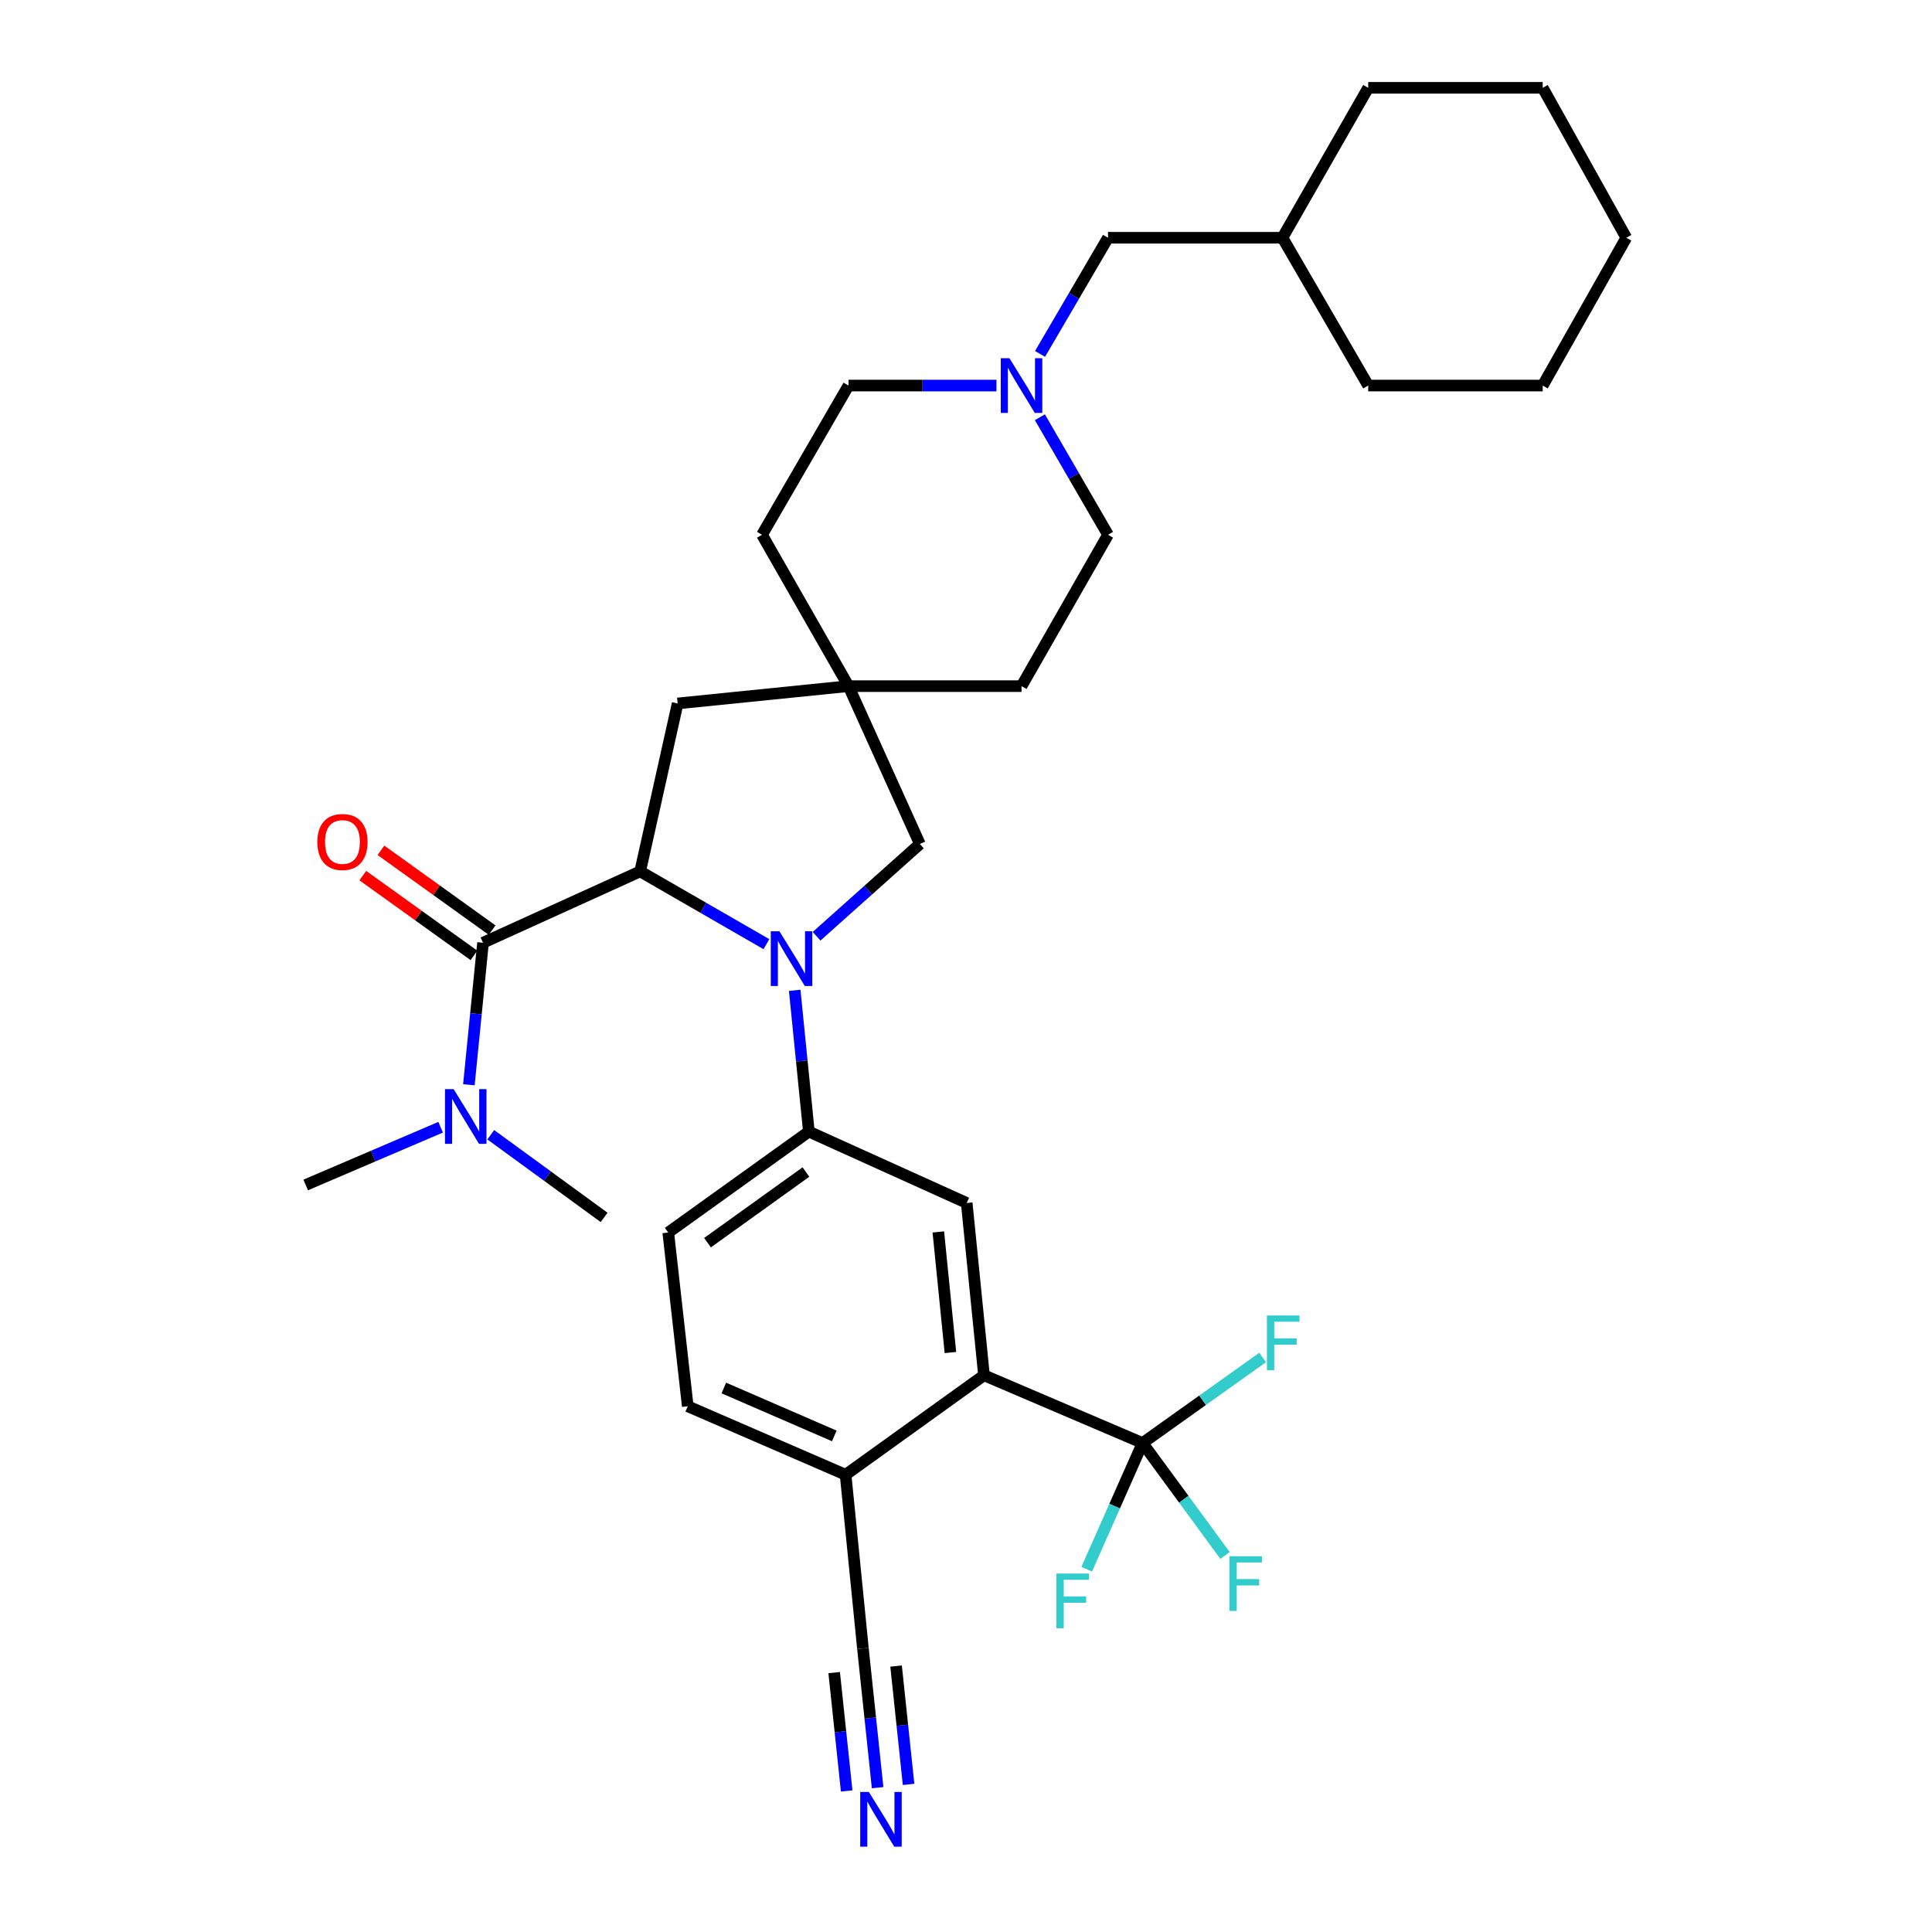 <?xml version='1.0' encoding='iso-8859-1'?>
<svg version='1.1' baseProfile='full'
              xmlns='http://www.w3.org/2000/svg'
                      xmlns:rdkit='http://www.rdkit.org/xml'
                      xmlns:xlink='http://www.w3.org/1999/xlink'
                  xml:space='preserve'
width='1000px' height='1000px' viewBox='0 0 1000 1000'>
<!-- END OF HEADER -->
<rect style='opacity:1.0;fill:#FFFFFF;stroke:none' width='1000' height='1000' x='0' y='0'> </rect>
<path class='bond-0' d='M 396.693,488.695 L 364.019,469.865' style='fill:none;fill-rule:evenodd;stroke:#0000FF;stroke-width:6px;stroke-linecap:butt;stroke-linejoin:miter;stroke-opacity:1' />
<path class='bond-0' d='M 364.019,469.865 L 331.346,451.034' style='fill:none;fill-rule:evenodd;stroke:#000000;stroke-width:6px;stroke-linecap:butt;stroke-linejoin:miter;stroke-opacity:1' />
<path class='bond-3' d='M 411.339,512.597 L 415.005,549.16' style='fill:none;fill-rule:evenodd;stroke:#0000FF;stroke-width:6px;stroke-linecap:butt;stroke-linejoin:miter;stroke-opacity:1' />
<path class='bond-3' d='M 415.005,549.16 L 418.671,585.723' style='fill:none;fill-rule:evenodd;stroke:#000000;stroke-width:6px;stroke-linecap:butt;stroke-linejoin:miter;stroke-opacity:1' />
<path class='bond-7' d='M 422.661,484.604 L 449.391,460.726' style='fill:none;fill-rule:evenodd;stroke:#0000FF;stroke-width:6px;stroke-linecap:butt;stroke-linejoin:miter;stroke-opacity:1' />
<path class='bond-7' d='M 449.391,460.726 L 476.121,436.849' style='fill:none;fill-rule:evenodd;stroke:#000000;stroke-width:6px;stroke-linecap:butt;stroke-linejoin:miter;stroke-opacity:1' />
<path class='bond-1' d='M 331.346,451.034 L 250.008,487.962' style='fill:none;fill-rule:evenodd;stroke:#000000;stroke-width:6px;stroke-linecap:butt;stroke-linejoin:miter;stroke-opacity:1' />
<path class='bond-10' d='M 331.346,451.034 L 350.749,364.103' style='fill:none;fill-rule:evenodd;stroke:#000000;stroke-width:6px;stroke-linecap:butt;stroke-linejoin:miter;stroke-opacity:1' />
<path class='bond-13' d='M 250.008,487.962 L 246.35,524.717' style='fill:none;fill-rule:evenodd;stroke:#000000;stroke-width:6px;stroke-linecap:butt;stroke-linejoin:miter;stroke-opacity:1' />
<path class='bond-13' d='M 246.35,524.717 L 242.692,561.473' style='fill:none;fill-rule:evenodd;stroke:#0000FF;stroke-width:6px;stroke-linecap:butt;stroke-linejoin:miter;stroke-opacity:1' />
<path class='bond-14' d='M 254.705,481.419 L 225.943,460.772' style='fill:none;fill-rule:evenodd;stroke:#000000;stroke-width:6px;stroke-linecap:butt;stroke-linejoin:miter;stroke-opacity:1' />
<path class='bond-14' d='M 225.943,460.772 L 197.18,440.125' style='fill:none;fill-rule:evenodd;stroke:#FF0000;stroke-width:6px;stroke-linecap:butt;stroke-linejoin:miter;stroke-opacity:1' />
<path class='bond-14' d='M 245.31,494.506 L 216.548,473.859' style='fill:none;fill-rule:evenodd;stroke:#000000;stroke-width:6px;stroke-linecap:butt;stroke-linejoin:miter;stroke-opacity:1' />
<path class='bond-14' d='M 216.548,473.859 L 187.786,453.213' style='fill:none;fill-rule:evenodd;stroke:#FF0000;stroke-width:6px;stroke-linecap:butt;stroke-linejoin:miter;stroke-opacity:1' />
<path class='bond-2' d='M 591.398,746.914 L 509.308,711.838' style='fill:none;fill-rule:evenodd;stroke:#000000;stroke-width:6px;stroke-linecap:butt;stroke-linejoin:miter;stroke-opacity:1' />
<path class='bond-17' d='M 591.398,746.914 L 612.74,776.01' style='fill:none;fill-rule:evenodd;stroke:#000000;stroke-width:6px;stroke-linecap:butt;stroke-linejoin:miter;stroke-opacity:1' />
<path class='bond-17' d='M 612.74,776.01 L 634.082,805.106' style='fill:none;fill-rule:evenodd;stroke:#33CCCC;stroke-width:6px;stroke-linecap:butt;stroke-linejoin:miter;stroke-opacity:1' />
<path class='bond-18' d='M 591.398,746.914 L 576.935,779.573' style='fill:none;fill-rule:evenodd;stroke:#000000;stroke-width:6px;stroke-linecap:butt;stroke-linejoin:miter;stroke-opacity:1' />
<path class='bond-18' d='M 576.935,779.573 L 562.473,812.233' style='fill:none;fill-rule:evenodd;stroke:#33CCCC;stroke-width:6px;stroke-linecap:butt;stroke-linejoin:miter;stroke-opacity:1' />
<path class='bond-19' d='M 591.398,746.914 L 622.461,724.777' style='fill:none;fill-rule:evenodd;stroke:#000000;stroke-width:6px;stroke-linecap:butt;stroke-linejoin:miter;stroke-opacity:1' />
<path class='bond-19' d='M 622.461,724.777 L 653.525,702.641' style='fill:none;fill-rule:evenodd;stroke:#33CCCC;stroke-width:6px;stroke-linecap:butt;stroke-linejoin:miter;stroke-opacity:1' />
<path class='bond-5' d='M 418.671,585.723 L 500.367,622.66' style='fill:none;fill-rule:evenodd;stroke:#000000;stroke-width:6px;stroke-linecap:butt;stroke-linejoin:miter;stroke-opacity:1' />
<path class='bond-15' d='M 418.671,585.723 L 345.889,637.956' style='fill:none;fill-rule:evenodd;stroke:#000000;stroke-width:6px;stroke-linecap:butt;stroke-linejoin:miter;stroke-opacity:1' />
<path class='bond-15' d='M 417.147,606.647 L 366.2,643.209' style='fill:none;fill-rule:evenodd;stroke:#000000;stroke-width:6px;stroke-linecap:butt;stroke-linejoin:miter;stroke-opacity:1' />
<path class='bond-4' d='M 509.308,711.838 L 500.367,622.66' style='fill:none;fill-rule:evenodd;stroke:#000000;stroke-width:6px;stroke-linecap:butt;stroke-linejoin:miter;stroke-opacity:1' />
<path class='bond-4' d='M 491.937,700.069 L 485.678,637.644' style='fill:none;fill-rule:evenodd;stroke:#000000;stroke-width:6px;stroke-linecap:butt;stroke-linejoin:miter;stroke-opacity:1' />
<path class='bond-35' d='M 509.308,711.838 L 437.681,763.328' style='fill:none;fill-rule:evenodd;stroke:#000000;stroke-width:6px;stroke-linecap:butt;stroke-linejoin:miter;stroke-opacity:1' />
<path class='bond-6' d='M 439.193,355.144 L 476.121,436.849' style='fill:none;fill-rule:evenodd;stroke:#000000;stroke-width:6px;stroke-linecap:butt;stroke-linejoin:miter;stroke-opacity:1' />
<path class='bond-23' d='M 439.193,355.144 L 394.416,276.795' style='fill:none;fill-rule:evenodd;stroke:#000000;stroke-width:6px;stroke-linecap:butt;stroke-linejoin:miter;stroke-opacity:1' />
<path class='bond-24' d='M 439.193,355.144 L 528.739,355.144' style='fill:none;fill-rule:evenodd;stroke:#000000;stroke-width:6px;stroke-linecap:butt;stroke-linejoin:miter;stroke-opacity:1' />
<path class='bond-33' d='M 439.193,355.144 L 350.749,364.103' style='fill:none;fill-rule:evenodd;stroke:#000000;stroke-width:6px;stroke-linecap:butt;stroke-linejoin:miter;stroke-opacity:1' />
<path class='bond-8' d='M 454.254,925.292 L 450.452,889.266' style='fill:none;fill-rule:evenodd;stroke:#0000FF;stroke-width:6px;stroke-linecap:butt;stroke-linejoin:miter;stroke-opacity:1' />
<path class='bond-8' d='M 450.452,889.266 L 446.649,853.24' style='fill:none;fill-rule:evenodd;stroke:#000000;stroke-width:6px;stroke-linecap:butt;stroke-linejoin:miter;stroke-opacity:1' />
<path class='bond-8' d='M 470.275,923.601 L 467.043,892.979' style='fill:none;fill-rule:evenodd;stroke:#0000FF;stroke-width:6px;stroke-linecap:butt;stroke-linejoin:miter;stroke-opacity:1' />
<path class='bond-8' d='M 467.043,892.979 L 463.811,862.357' style='fill:none;fill-rule:evenodd;stroke:#000000;stroke-width:6px;stroke-linecap:butt;stroke-linejoin:miter;stroke-opacity:1' />
<path class='bond-8' d='M 438.233,926.983 L 435.001,896.361' style='fill:none;fill-rule:evenodd;stroke:#0000FF;stroke-width:6px;stroke-linecap:butt;stroke-linejoin:miter;stroke-opacity:1' />
<path class='bond-8' d='M 435.001,896.361 L 431.769,865.739' style='fill:none;fill-rule:evenodd;stroke:#000000;stroke-width:6px;stroke-linecap:butt;stroke-linejoin:miter;stroke-opacity:1' />
<path class='bond-9' d='M 538.24,215.957 L 555.874,246.376' style='fill:none;fill-rule:evenodd;stroke:#0000FF;stroke-width:6px;stroke-linecap:butt;stroke-linejoin:miter;stroke-opacity:1' />
<path class='bond-9' d='M 555.874,246.376 L 573.507,276.795' style='fill:none;fill-rule:evenodd;stroke:#000000;stroke-width:6px;stroke-linecap:butt;stroke-linejoin:miter;stroke-opacity:1' />
<path class='bond-20' d='M 538.321,183.189 L 555.914,153.125' style='fill:none;fill-rule:evenodd;stroke:#0000FF;stroke-width:6px;stroke-linecap:butt;stroke-linejoin:miter;stroke-opacity:1' />
<path class='bond-20' d='M 555.914,153.125 L 573.507,123.06' style='fill:none;fill-rule:evenodd;stroke:#000000;stroke-width:6px;stroke-linecap:butt;stroke-linejoin:miter;stroke-opacity:1' />
<path class='bond-34' d='M 515.76,199.565 L 477.477,199.565' style='fill:none;fill-rule:evenodd;stroke:#0000FF;stroke-width:6px;stroke-linecap:butt;stroke-linejoin:miter;stroke-opacity:1' />
<path class='bond-34' d='M 477.477,199.565 L 439.193,199.565' style='fill:none;fill-rule:evenodd;stroke:#000000;stroke-width:6px;stroke-linecap:butt;stroke-linejoin:miter;stroke-opacity:1' />
<path class='bond-11' d='M 446.649,853.24 L 437.681,763.328' style='fill:none;fill-rule:evenodd;stroke:#000000;stroke-width:6px;stroke-linecap:butt;stroke-linejoin:miter;stroke-opacity:1' />
<path class='bond-12' d='M 437.681,763.328 L 355.985,727.886' style='fill:none;fill-rule:evenodd;stroke:#000000;stroke-width:6px;stroke-linecap:butt;stroke-linejoin:miter;stroke-opacity:1' />
<path class='bond-12' d='M 431.838,743.232 L 374.651,718.423' style='fill:none;fill-rule:evenodd;stroke:#000000;stroke-width:6px;stroke-linecap:butt;stroke-linejoin:miter;stroke-opacity:1' />
<path class='bond-26' d='M 254.014,587.339 L 283.354,608.732' style='fill:none;fill-rule:evenodd;stroke:#0000FF;stroke-width:6px;stroke-linecap:butt;stroke-linejoin:miter;stroke-opacity:1' />
<path class='bond-26' d='M 283.354,608.732 L 312.694,630.125' style='fill:none;fill-rule:evenodd;stroke:#000000;stroke-width:6px;stroke-linecap:butt;stroke-linejoin:miter;stroke-opacity:1' />
<path class='bond-27' d='M 228.065,583.452 L 193.15,598.393' style='fill:none;fill-rule:evenodd;stroke:#0000FF;stroke-width:6px;stroke-linecap:butt;stroke-linejoin:miter;stroke-opacity:1' />
<path class='bond-27' d='M 193.15,598.393 L 158.234,613.334' style='fill:none;fill-rule:evenodd;stroke:#000000;stroke-width:6px;stroke-linecap:butt;stroke-linejoin:miter;stroke-opacity:1' />
<path class='bond-16' d='M 345.889,637.956 L 355.985,727.886' style='fill:none;fill-rule:evenodd;stroke:#000000;stroke-width:6px;stroke-linecap:butt;stroke-linejoin:miter;stroke-opacity:1' />
<path class='bond-25' d='M 573.507,123.06 L 663.795,123.06' style='fill:none;fill-rule:evenodd;stroke:#000000;stroke-width:6px;stroke-linecap:butt;stroke-linejoin:miter;stroke-opacity:1' />
<path class='bond-21' d='M 573.507,276.795 L 528.739,355.144' style='fill:none;fill-rule:evenodd;stroke:#000000;stroke-width:6px;stroke-linecap:butt;stroke-linejoin:miter;stroke-opacity:1' />
<path class='bond-22' d='M 439.193,199.565 L 394.416,276.795' style='fill:none;fill-rule:evenodd;stroke:#000000;stroke-width:6px;stroke-linecap:butt;stroke-linejoin:miter;stroke-opacity:1' />
<path class='bond-28' d='M 663.795,123.06 L 708.187,45.455' style='fill:none;fill-rule:evenodd;stroke:#000000;stroke-width:6px;stroke-linecap:butt;stroke-linejoin:miter;stroke-opacity:1' />
<path class='bond-29' d='M 663.795,123.06 L 708.187,199.565' style='fill:none;fill-rule:evenodd;stroke:#000000;stroke-width:6px;stroke-linecap:butt;stroke-linejoin:miter;stroke-opacity:1' />
<path class='bond-31' d='M 708.187,45.455 L 798.502,45.455' style='fill:none;fill-rule:evenodd;stroke:#000000;stroke-width:6px;stroke-linecap:butt;stroke-linejoin:miter;stroke-opacity:1' />
<path class='bond-30' d='M 708.187,199.565 L 798.502,199.565' style='fill:none;fill-rule:evenodd;stroke:#000000;stroke-width:6px;stroke-linecap:butt;stroke-linejoin:miter;stroke-opacity:1' />
<path class='bond-32' d='M 798.502,199.565 L 841.766,123.06' style='fill:none;fill-rule:evenodd;stroke:#000000;stroke-width:6px;stroke-linecap:butt;stroke-linejoin:miter;stroke-opacity:1' />
<path class='bond-36' d='M 798.502,45.455 L 841.766,123.06' style='fill:none;fill-rule:evenodd;stroke:#000000;stroke-width:6px;stroke-linecap:butt;stroke-linejoin:miter;stroke-opacity:1' />
<path  class='atom-0' d='M 403.434 482.027
L 412.714 497.027
Q 413.634 498.507, 415.114 501.187
Q 416.594 503.867, 416.674 504.027
L 416.674 482.027
L 420.434 482.027
L 420.434 510.347
L 416.554 510.347
L 406.594 493.947
Q 405.434 492.027, 404.194 489.827
Q 402.994 487.627, 402.634 486.947
L 402.634 510.347
L 398.954 510.347
L 398.954 482.027
L 403.434 482.027
' fill='#0000FF'/>
<path  class='atom-9' d='M 449.724 927.515
L 459.004 942.515
Q 459.924 943.995, 461.404 946.675
Q 462.884 949.355, 462.964 949.515
L 462.964 927.515
L 466.724 927.515
L 466.724 955.835
L 462.844 955.835
L 452.884 939.435
Q 451.724 937.515, 450.484 935.315
Q 449.284 933.115, 448.924 932.435
L 448.924 955.835
L 445.244 955.835
L 445.244 927.515
L 449.724 927.515
' fill='#0000FF'/>
<path  class='atom-10' d='M 522.479 185.405
L 531.759 200.405
Q 532.679 201.885, 534.159 204.565
Q 535.639 207.245, 535.719 207.405
L 535.719 185.405
L 539.479 185.405
L 539.479 213.725
L 535.599 213.725
L 525.639 197.325
Q 524.479 195.405, 523.239 193.205
Q 522.039 191.005, 521.679 190.325
L 521.679 213.725
L 517.999 213.725
L 517.999 185.405
L 522.479 185.405
' fill='#0000FF'/>
<path  class='atom-14' d='M 234.798 563.732
L 244.078 578.732
Q 244.998 580.212, 246.478 582.892
Q 247.958 585.572, 248.038 585.732
L 248.038 563.732
L 251.798 563.732
L 251.798 592.052
L 247.918 592.052
L 237.958 575.652
Q 236.798 573.732, 235.558 571.532
Q 234.358 569.332, 233.998 568.652
L 233.998 592.052
L 230.318 592.052
L 230.318 563.732
L 234.798 563.732
' fill='#0000FF'/>
<path  class='atom-15' d='M 164.244 435.81
Q 164.244 429.01, 167.604 425.21
Q 170.964 421.41, 177.244 421.41
Q 183.524 421.41, 186.884 425.21
Q 190.244 429.01, 190.244 435.81
Q 190.244 442.69, 186.844 446.61
Q 183.444 450.49, 177.244 450.49
Q 171.004 450.49, 167.604 446.61
Q 164.244 442.73, 164.244 435.81
M 177.244 447.29
Q 181.564 447.29, 183.884 444.41
Q 186.244 441.49, 186.244 435.81
Q 186.244 430.25, 183.884 427.45
Q 181.564 424.61, 177.244 424.61
Q 172.924 424.61, 170.564 427.41
Q 168.244 430.21, 168.244 435.81
Q 168.244 441.53, 170.564 444.41
Q 172.924 447.29, 177.244 447.29
' fill='#FF0000'/>
<path  class='atom-18' d='M 636.338 805.499
L 653.178 805.499
L 653.178 808.739
L 640.138 808.739
L 640.138 817.339
L 651.738 817.339
L 651.738 820.619
L 640.138 820.619
L 640.138 833.819
L 636.338 833.819
L 636.338 805.499
' fill='#33CCCC'/>
<path  class='atom-19' d='M 546.793 814.467
L 563.633 814.467
L 563.633 817.707
L 550.593 817.707
L 550.593 826.307
L 562.193 826.307
L 562.193 829.587
L 550.593 829.587
L 550.593 842.787
L 546.793 842.787
L 546.793 814.467
' fill='#33CCCC'/>
<path  class='atom-20' d='M 655.759 680.888
L 672.599 680.888
L 672.599 684.128
L 659.559 684.128
L 659.559 692.728
L 671.159 692.728
L 671.159 696.008
L 659.559 696.008
L 659.559 709.208
L 655.759 709.208
L 655.759 680.888
' fill='#33CCCC'/>
</svg>
